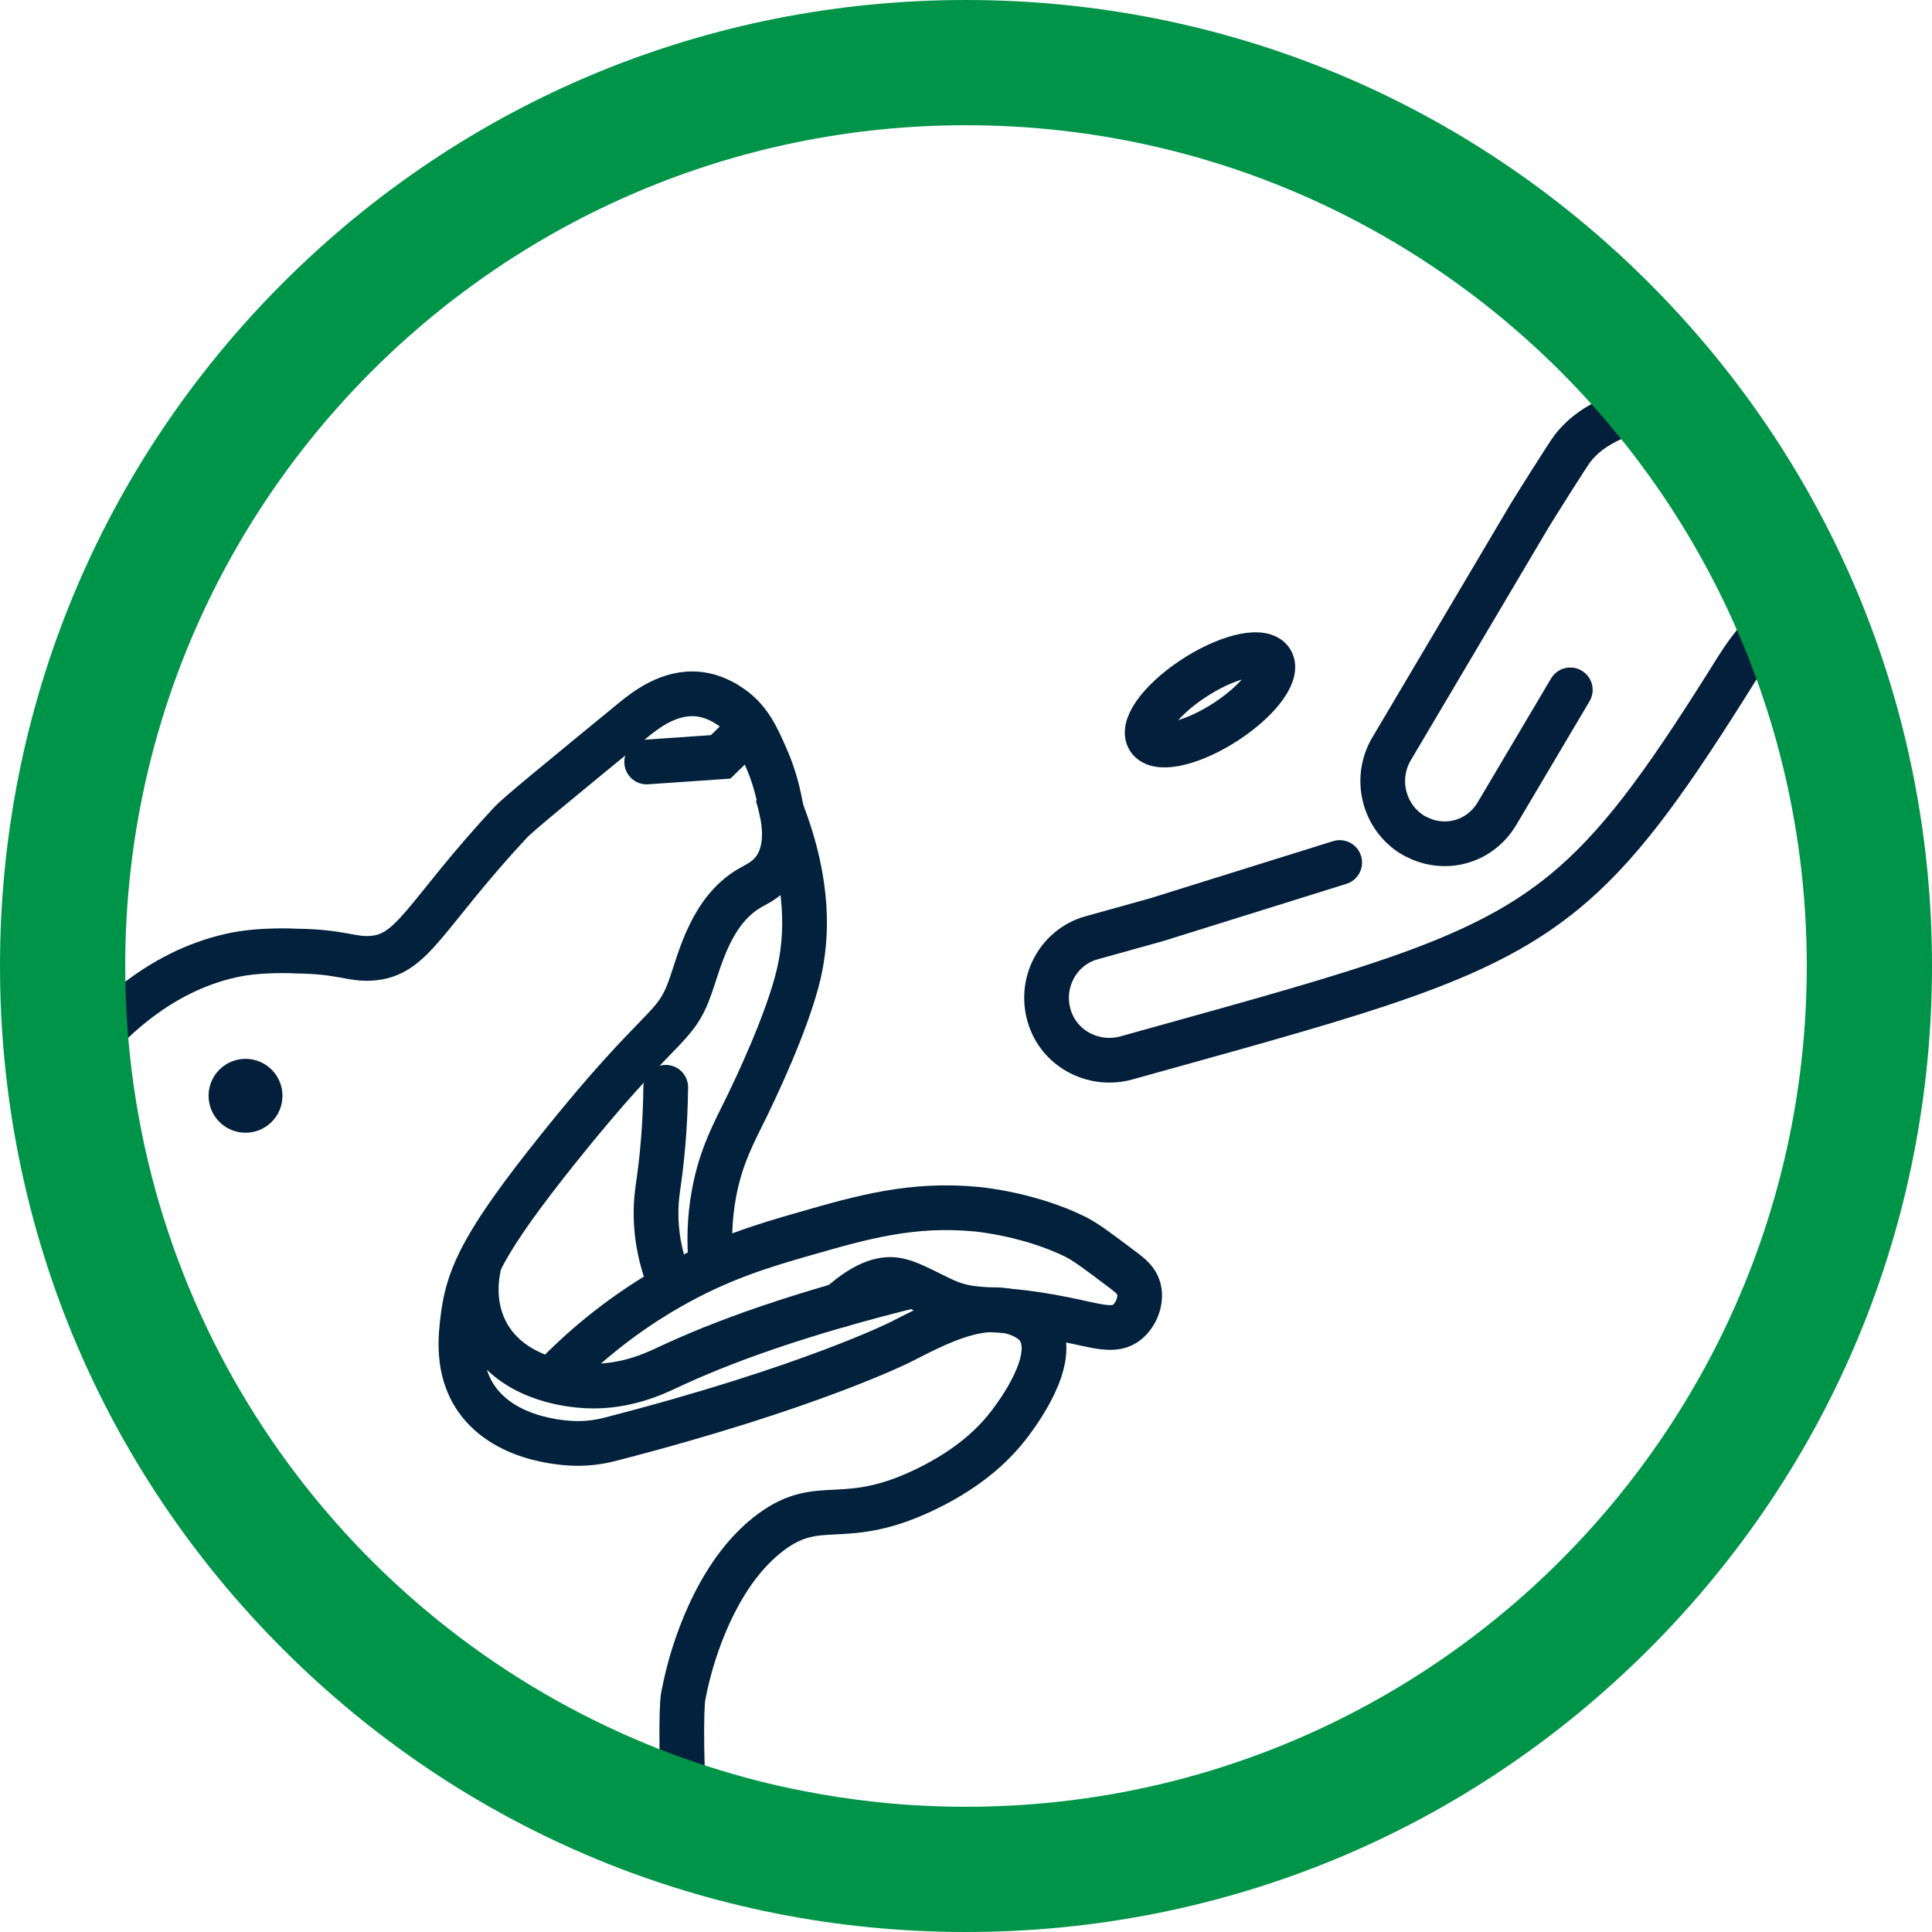 <svg xmlns:xlink="http://www.w3.org/1999/xlink" xmlns="http://www.w3.org/2000/svg" id="Layer_2" viewBox="0 0 216 216"><defs><style>.cls-1{stroke-linejoin:round;}.cls-1,.cls-2,.cls-3{fill:none;stroke-width:5px;}.cls-1,.cls-3{stroke-linecap:round;}.cls-1,.cls-4{stroke:#031f3b;}.cls-2,.cls-3{stroke:#01213c;}.cls-2,.cls-3,.cls-4{stroke-miterlimit:10;}.cls-5{fill:#009448;}.cls-4{fill:#031f3b;stroke-width:2px;}</style></defs><g id="Credelio_Plus"><path class="cls-2" d="M86.89,88.78c.81,2.54,1.43,5.99-.32,8.41-.85,1.18-1.9,1.6-2.75,2.1-4.33,2.53-5.56,7.96-6.63,11-1.79,5.08-3.2,3.65-14.88,18.27-8.03,10.06-9.9,13.9-10.51,18.43-.32,2.41-.77,6.16,1.46,9.38,3.47,5.01,10.84,5.02,11.48,5.01,1.73-.02,3.02-.35,3.56-.49,22.19-5.72,32.34-10.83,32.34-10.83,3.94-1.99,9.11-4.86,13.42-3.07,1.35,.56,1.89,1.27,2.1,1.62,2.14,3.4-2.46,9.48-3.23,10.51-1.7,2.25-4.39,4.9-9.22,7.28-9.43,4.63-11.93,.79-17.46,4.85-6.51,4.78-8.94,14.42-9.38,16.17,0,0-.27,1.11-.49,2.26-.21,1.17-.34,8.18,.49,17.78"></path><path class="cls-3" d="M87.39,90.67c3.16,8.13,2.86,14.12,1.92,18.17-1.26,5.45-5.05,13.3-5.82,14.88-1.41,2.88-2.88,5.51-3.65,9.63-.58,3.08-.53,5.72-.39,7.51"></path><path class="cls-3" d="M61.83,154.11c2.75-2.87,6.95-6.66,12.77-10.03,5.85-3.38,10.74-4.82,15.36-6.14,6.43-1.85,11.99-3.44,19.24-2.75,.59,.06,6.01,.62,11,3.07,1.16,.57,2.55,1.62,5.34,3.72,.85,.64,1.53,1.18,1.78,2.1,.36,1.34-.32,2.92-1.29,3.72-1.45,1.18-3.32,.44-7.11-.32-8.81-1.77-9.83-.3-14.07-2.43-3.07-1.54-3.59-1.72-4.46-1.91-1.34-.3-3.4-.02-6.5,2.77"></path><path class="cls-2" d="M5.97,122.09c5.32-7.74,11.84-13.46,19.88-15.26,3.29-.74,7.23-.5,7.23-.5,5.07,.06,6.14,.93,8.34,.81,4.77-.25,5.92-4.69,15.62-15.15,.84-.91,5.14-4.42,13.72-11.46,1.36-1.11,4.09-3.29,7.36-2.92,1.77,.2,3.09,1.08,3.57,1.41,2.07,1.41,2.92,3.32,3.91,5.56,.58,1.3,1.28,3.19,1.68,5.6"></path><path class="cls-3" d="M74.43,121.56c-.05,4.34-.4,7.76-.72,10.13-.19,1.4-.4,2.61-.36,4.34,.06,3.02,.8,5.48,1.45,7.12"></path><polyline class="cls-3" points="82.94 82.31 80.57 84.62 72.3 85.19"></polyline><path class="cls-2" d="M53.65,141.03c-.31,1.21-1,4.55,.68,7.83,2.66,5.19,9.01,5.87,10.39,6.02,4.72,.5,8.46-1.31,9.95-2.01,5.73-2.69,14.39-5.97,28.14-9.32"></path><path class="cls-1" d="M141.78,73.54c1.47,1.01-.25,3.94-3.84,6.54-3.59,2.6-7.69,3.89-9.16,2.87-1.47-1.01,.25-3.94,3.84-6.54,3.59-2.6,7.69-3.89,9.16-2.87Z"></path><path class="cls-1" d="M175.56,77.13l-2.82,4.76-5.39,9.1c-.39,.65-.87,1.22-1.41,1.69-2.06,1.8-5.04,2.19-7.56,.89-.16-.08-.31-.14-.46-.24-3.25-2.01-4.3-6.31-2.34-9.61l15.45-26.1c.39-.65,4.34-6.94,4.79-7.5,1.71-2.14,3.76-3.28,8.48-4.89l17.55,22.72c-.45,.14-1.09,.37-1.83,.71-.07,.03-.56,.25-.9,.45-.92,.51-1.56,1.23-2.24,2-.96,1.09-1.83,2.27-2.61,3.51-7.31,11.71-12.39,19.02-18.4,24.26-8.84,7.7-19.74,11-42.88,17.43-2.22,.62-4.55,1.27-7.03,1.96-3.53,.99-7.35-.86-8.56-4.38-1.33-3.86,.83-7.98,4.63-9.04,2.57-.72,4.99-1.39,7.29-2.03l20.46-6.39"></path><path class="cls-5" d="M184.36,31.63C163.96,11.23,136.84,0,108,0S52.03,11.23,31.63,31.63C11.23,52.03,0,79.15,0,108s11.23,55.97,31.63,76.37c20.4,20.4,47.52,31.63,76.37,31.63s55.96-11.23,76.36-31.63c20.4-20.4,31.64-47.52,31.64-76.37s-11.24-55.97-31.64-76.37ZM108,202c-1.58,0-3.15-.04-4.71-.12-1.8-.08-3.59-.22-5.36-.42-2.75-.29-5.45-.7-8.12-1.23-3.19-.61-6.33-1.4-9.39-2.35-3.11-.94-6.15-2.05-9.11-3.31-1.6-.68-3.18-1.4-4.74-2.17-31.14-15.31-52.57-47.36-52.57-84.4C14,56.09,56.08,14,108,14c16.93,0,32.81,4.47,46.53,12.3,1.95,1.11,3.85,2.29,5.7,3.53,1.32,.89,2.62,1.8,3.89,2.75,1.38,1.03,2.72,2.08,4.03,3.18,20.68,17.24,33.85,43.21,33.85,72.24,0,51.91-42.09,94-94,94Z"></path><path class="cls-4" d="M30.58,122.51c0-1.73-1.4-3.13-3.13-3.13s-3.13,1.4-3.13,3.13,1.4,3.13,3.13,3.13,3.13-1.4,3.13-3.13"></path></g></svg>